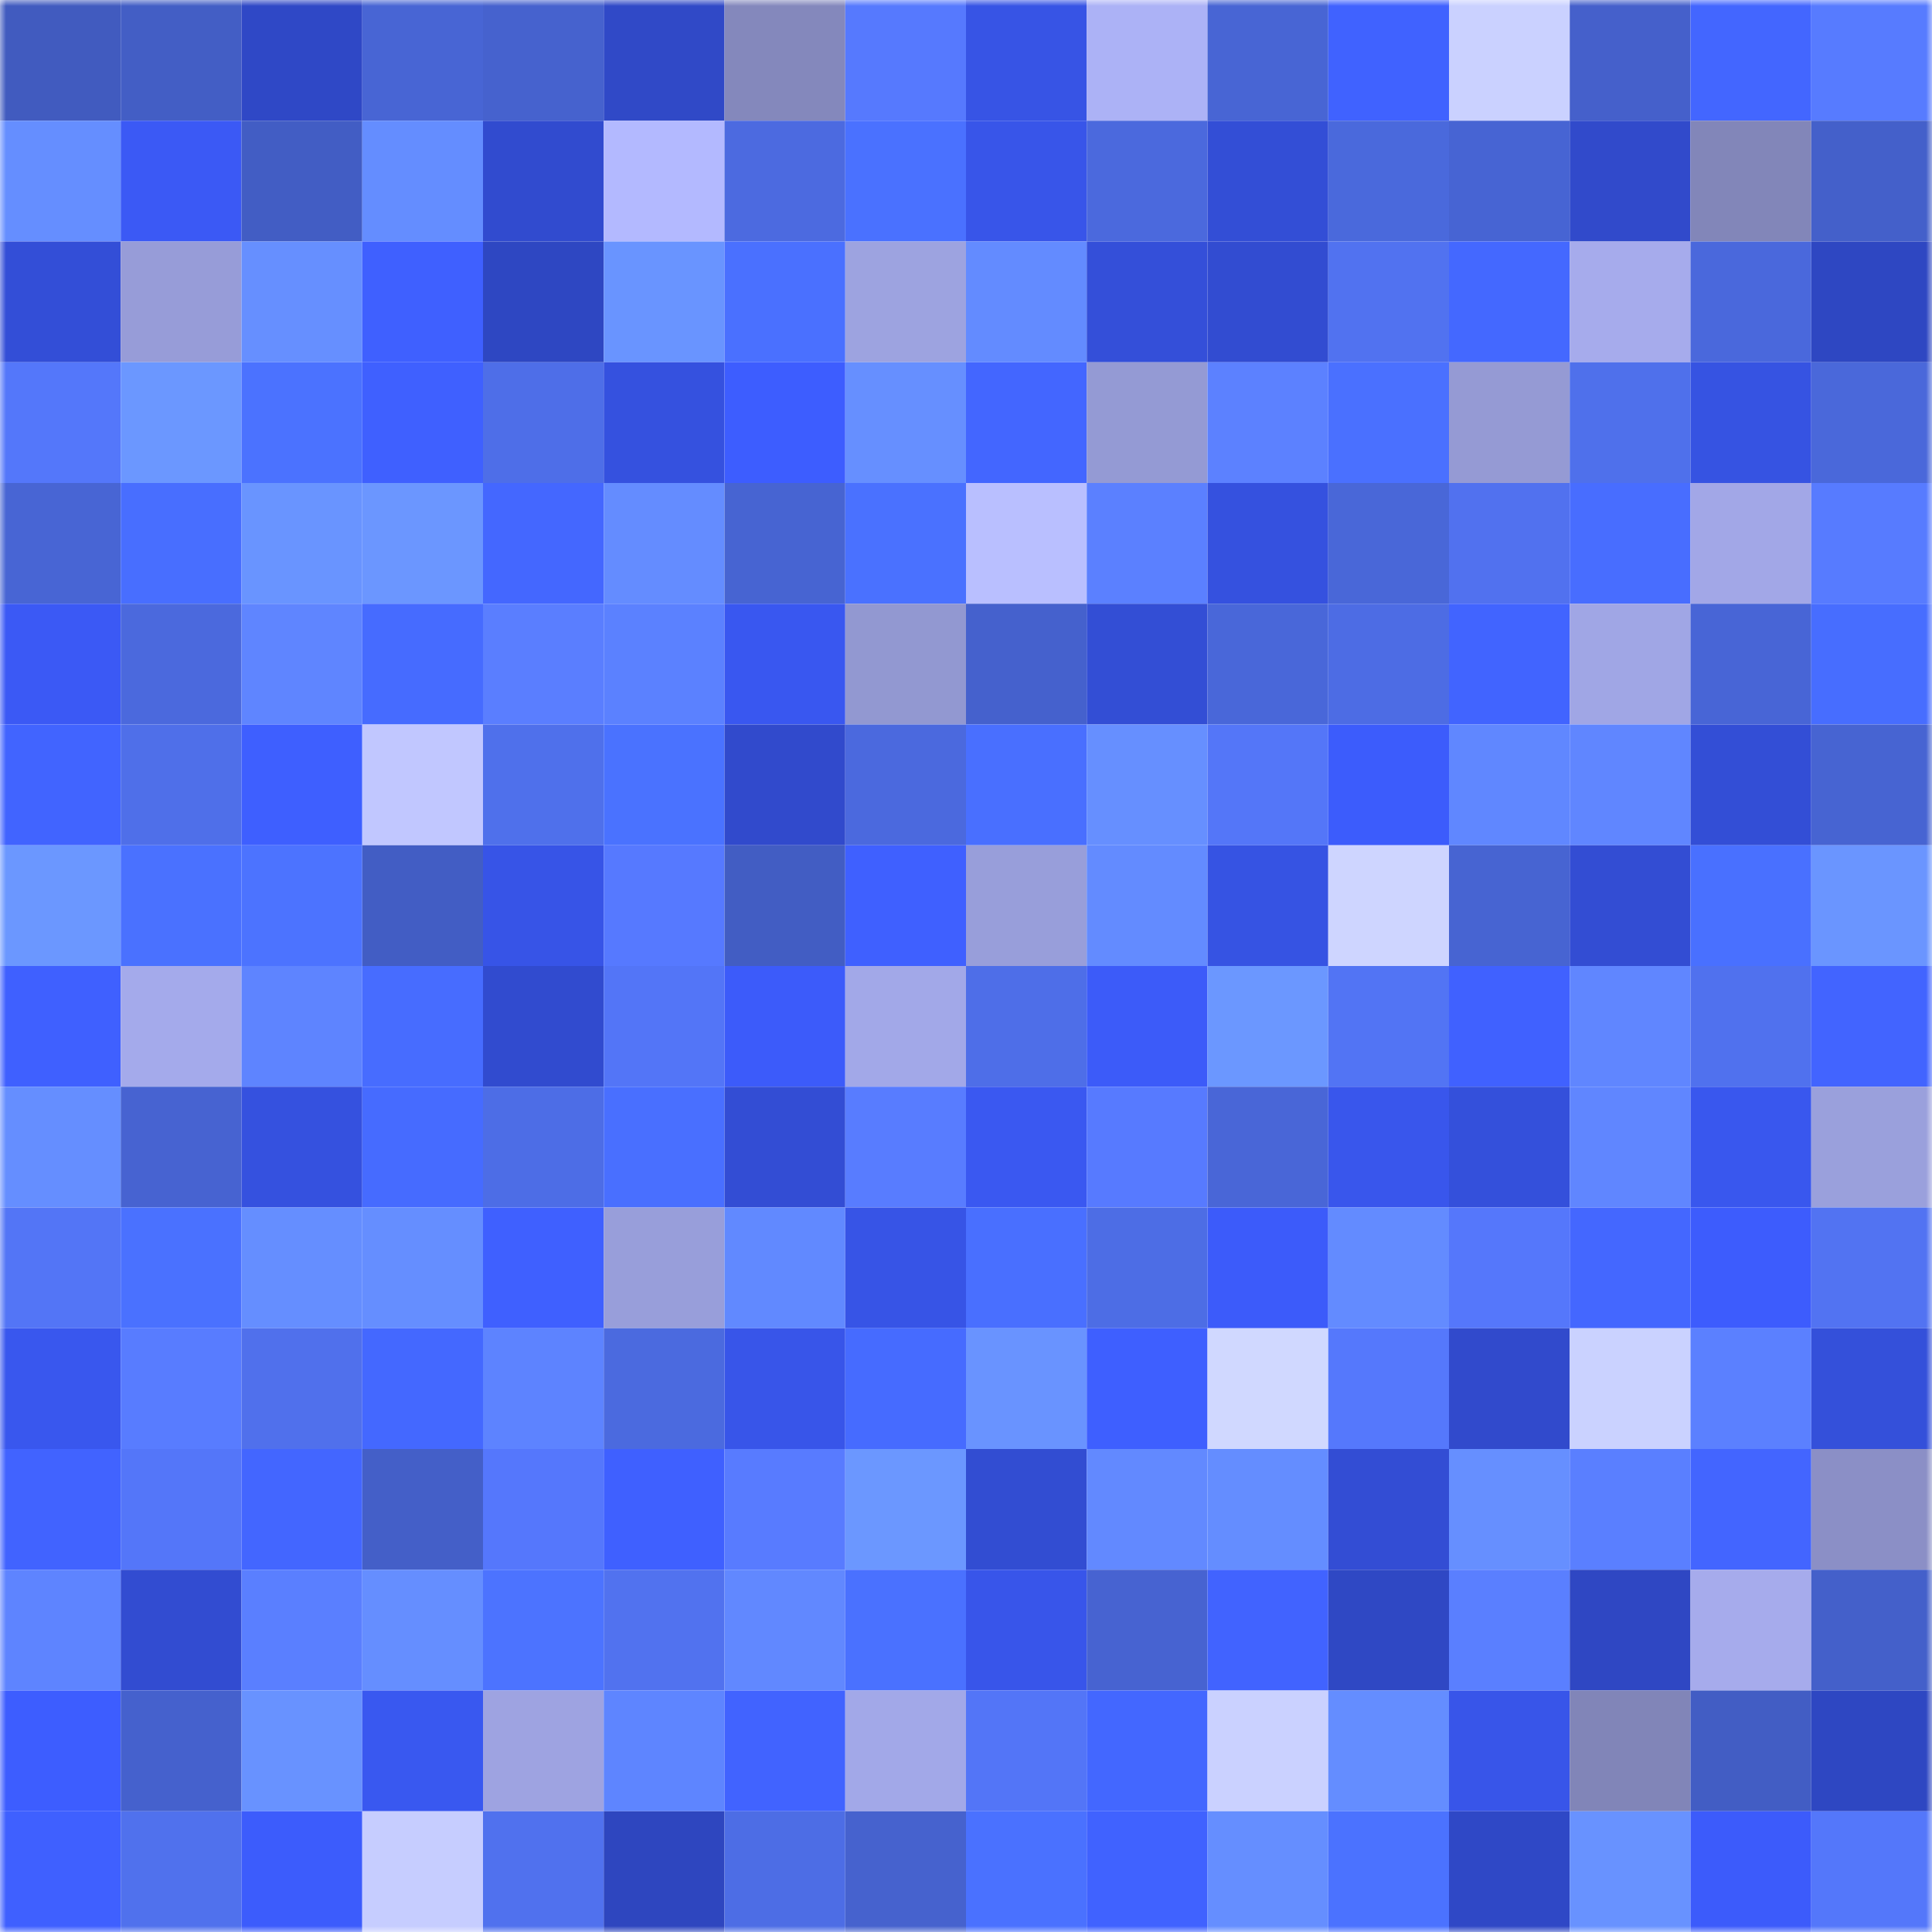 <svg viewBox="0 0 160 160" fill="none" role="img" xmlns="http://www.w3.org/2000/svg" width="240" height="240" name="basenames%2Czibert.base.eth"><mask id="545039167" mask-type="alpha" maskUnits="userSpaceOnUse" x="0" y="0" width="160" height="160"><rect width="160" height="160" fill="#FFFFFF"></rect></mask><g mask="url(#545039167)"><rect x="0" y="0" width="10" height="10" fill="#415bbf"></rect><rect x="10" y="0" width="10" height="10" fill="#435ec5"></rect><rect x="20" y="0" width="10" height="10" fill="#2f48c6"></rect><rect x="30" y="0" width="10" height="10" fill="#4865d4"></rect><rect x="40" y="0" width="10" height="10" fill="#4662ce"></rect><rect x="50" y="0" width="10" height="10" fill="#3049c7"></rect><rect x="60" y="0" width="10" height="10" fill="#8488bc"></rect><rect x="70" y="0" width="10" height="10" fill="#5679fe"></rect><rect x="80" y="0" width="10" height="10" fill="#3754e5"></rect><rect x="90" y="0" width="10" height="10" fill="#acb2f6"></rect><rect x="100" y="0" width="10" height="10" fill="#4865d4"></rect><rect x="110" y="0" width="10" height="10" fill="#4062ff"></rect><rect x="120" y="0" width="10" height="10" fill="#cad1ff"></rect><rect x="130" y="0" width="10" height="10" fill="#4560cb"></rect><rect x="140" y="0" width="10" height="10" fill="#4366ff"></rect><rect x="150" y="0" width="10" height="10" fill="#577bff"></rect><rect x="0" y="10" width="10" height="10" fill="#658eff"></rect><rect x="10" y="10" width="10" height="10" fill="#3b59f5"></rect><rect x="20" y="10" width="10" height="10" fill="#425dc4"></rect><rect x="30" y="10" width="10" height="10" fill="#648dff"></rect><rect x="40" y="10" width="10" height="10" fill="#314bcf"></rect><rect x="50" y="10" width="10" height="10" fill="#b3b9ff"></rect><rect x="60" y="10" width="10" height="10" fill="#4c6ae0"></rect><rect x="70" y="10" width="10" height="10" fill="#4a71ff"></rect><rect x="80" y="10" width="10" height="10" fill="#3855e9"></rect><rect x="90" y="10" width="10" height="10" fill="#4b69dd"></rect><rect x="100" y="10" width="10" height="10" fill="#334ed6"></rect><rect x="110" y="10" width="10" height="10" fill="#4a69dc"></rect><rect x="120" y="10" width="10" height="10" fill="#4764d3"></rect><rect x="130" y="10" width="10" height="10" fill="#314acb"></rect><rect x="140" y="10" width="10" height="10" fill="#8286b9"></rect><rect x="150" y="10" width="10" height="10" fill="#4460ca"></rect><rect x="0" y="20" width="10" height="10" fill="#334ed7"></rect><rect x="10" y="20" width="10" height="10" fill="#979cd8"></rect><rect x="20" y="20" width="10" height="10" fill="#668fff"></rect><rect x="30" y="20" width="10" height="10" fill="#3f60ff"></rect><rect x="40" y="20" width="10" height="10" fill="#2e47c2"></rect><rect x="50" y="20" width="10" height="10" fill="#6994ff"></rect><rect x="60" y="20" width="10" height="10" fill="#4a70ff"></rect><rect x="70" y="20" width="10" height="10" fill="#9da3e0"></rect><rect x="80" y="20" width="10" height="10" fill="#638bff"></rect><rect x="90" y="20" width="10" height="10" fill="#344fd9"></rect><rect x="100" y="20" width="10" height="10" fill="#324cd1"></rect><rect x="110" y="20" width="10" height="10" fill="#5172f0"></rect><rect x="120" y="20" width="10" height="10" fill="#4468ff"></rect><rect x="130" y="20" width="10" height="10" fill="#a6abec"></rect><rect x="140" y="20" width="10" height="10" fill="#4a68dc"></rect><rect x="150" y="20" width="10" height="10" fill="#2e47c2"></rect><rect x="0" y="30" width="10" height="10" fill="#5477fa"></rect><rect x="10" y="30" width="10" height="10" fill="#6b97ff"></rect><rect x="20" y="30" width="10" height="10" fill="#4b72ff"></rect><rect x="30" y="30" width="10" height="10" fill="#3f60ff"></rect><rect x="40" y="30" width="10" height="10" fill="#4e6ee8"></rect><rect x="50" y="30" width="10" height="10" fill="#3551df"></rect><rect x="60" y="30" width="10" height="10" fill="#3d5dff"></rect><rect x="70" y="30" width="10" height="10" fill="#668fff"></rect><rect x="80" y="30" width="10" height="10" fill="#4366ff"></rect><rect x="90" y="30" width="10" height="10" fill="#949ad4"></rect><rect x="100" y="30" width="10" height="10" fill="#5c81ff"></rect><rect x="110" y="30" width="10" height="10" fill="#4a70ff"></rect><rect x="120" y="30" width="10" height="10" fill="#959ad4"></rect><rect x="130" y="30" width="10" height="10" fill="#4f70eb"></rect><rect x="140" y="30" width="10" height="10" fill="#3653e2"></rect><rect x="150" y="30" width="10" height="10" fill="#4a68da"></rect><rect x="0" y="40" width="10" height="10" fill="#4865d4"></rect><rect x="10" y="40" width="10" height="10" fill="#486eff"></rect><rect x="20" y="40" width="10" height="10" fill="#6994ff"></rect><rect x="30" y="40" width="10" height="10" fill="#6b96ff"></rect><rect x="40" y="40" width="10" height="10" fill="#4467ff"></rect><rect x="50" y="40" width="10" height="10" fill="#648cff"></rect><rect x="60" y="40" width="10" height="10" fill="#4764d2"></rect><rect x="70" y="40" width="10" height="10" fill="#4a71ff"></rect><rect x="80" y="40" width="10" height="10" fill="#b9bfff"></rect><rect x="90" y="40" width="10" height="10" fill="#5b80ff"></rect><rect x="100" y="40" width="10" height="10" fill="#3551df"></rect><rect x="110" y="40" width="10" height="10" fill="#4967d8"></rect><rect x="120" y="40" width="10" height="10" fill="#5171ef"></rect><rect x="130" y="40" width="10" height="10" fill="#486dff"></rect><rect x="140" y="40" width="10" height="10" fill="#a2a7e7"></rect><rect x="150" y="40" width="10" height="10" fill="#577bff"></rect><rect x="0" y="50" width="10" height="10" fill="#3b59f5"></rect><rect x="10" y="50" width="10" height="10" fill="#4b69dd"></rect><rect x="20" y="50" width="10" height="10" fill="#5f85ff"></rect><rect x="30" y="50" width="10" height="10" fill="#466bff"></rect><rect x="40" y="50" width="10" height="10" fill="#5a7eff"></rect><rect x="50" y="50" width="10" height="10" fill="#5b81ff"></rect><rect x="60" y="50" width="10" height="10" fill="#3957f0"></rect><rect x="70" y="50" width="10" height="10" fill="#9298d1"></rect><rect x="80" y="50" width="10" height="10" fill="#4561cd"></rect><rect x="90" y="50" width="10" height="10" fill="#334ed5"></rect><rect x="100" y="50" width="10" height="10" fill="#4967d9"></rect><rect x="110" y="50" width="10" height="10" fill="#4d6ce4"></rect><rect x="120" y="50" width="10" height="10" fill="#4164ff"></rect><rect x="130" y="50" width="10" height="10" fill="#a0a6e5"></rect><rect x="140" y="50" width="10" height="10" fill="#4865d6"></rect><rect x="150" y="50" width="10" height="10" fill="#476dff"></rect><rect x="0" y="60" width="10" height="10" fill="#4164ff"></rect><rect x="10" y="60" width="10" height="10" fill="#4f6fe9"></rect><rect x="20" y="60" width="10" height="10" fill="#3e5fff"></rect><rect x="30" y="60" width="10" height="10" fill="#c1c7ff"></rect><rect x="40" y="60" width="10" height="10" fill="#4f70eb"></rect><rect x="50" y="60" width="10" height="10" fill="#4a72ff"></rect><rect x="60" y="60" width="10" height="10" fill="#314acc"></rect><rect x="70" y="60" width="10" height="10" fill="#4b69de"></rect><rect x="80" y="60" width="10" height="10" fill="#496fff"></rect><rect x="90" y="60" width="10" height="10" fill="#668fff"></rect><rect x="100" y="60" width="10" height="10" fill="#5476f8"></rect><rect x="110" y="60" width="10" height="10" fill="#3c5cfc"></rect><rect x="120" y="60" width="10" height="10" fill="#6087ff"></rect><rect x="130" y="60" width="10" height="10" fill="#6086ff"></rect><rect x="140" y="60" width="10" height="10" fill="#334ed6"></rect><rect x="150" y="60" width="10" height="10" fill="#4764d2"></rect><rect x="0" y="70" width="10" height="10" fill="#6b97ff"></rect><rect x="10" y="70" width="10" height="10" fill="#4a71ff"></rect><rect x="20" y="70" width="10" height="10" fill="#4c73ff"></rect><rect x="30" y="70" width="10" height="10" fill="#425dc4"></rect><rect x="40" y="70" width="10" height="10" fill="#3754e7"></rect><rect x="50" y="70" width="10" height="10" fill="#5679ff"></rect><rect x="60" y="70" width="10" height="10" fill="#425dc3"></rect><rect x="70" y="70" width="10" height="10" fill="#3f60ff"></rect><rect x="80" y="70" width="10" height="10" fill="#989eda"></rect><rect x="90" y="70" width="10" height="10" fill="#638bff"></rect><rect x="100" y="70" width="10" height="10" fill="#3653e3"></rect><rect x="110" y="70" width="10" height="10" fill="#ced5ff"></rect><rect x="120" y="70" width="10" height="10" fill="#4764d2"></rect><rect x="130" y="70" width="10" height="10" fill="#334dd3"></rect><rect x="140" y="70" width="10" height="10" fill="#4970ff"></rect><rect x="150" y="70" width="10" height="10" fill="#6a95ff"></rect><rect x="0" y="80" width="10" height="10" fill="#3f60ff"></rect><rect x="10" y="80" width="10" height="10" fill="#a4aaeb"></rect><rect x="20" y="80" width="10" height="10" fill="#5e84ff"></rect><rect x="30" y="80" width="10" height="10" fill="#476cff"></rect><rect x="40" y="80" width="10" height="10" fill="#314bcf"></rect><rect x="50" y="80" width="10" height="10" fill="#5375f7"></rect><rect x="60" y="80" width="10" height="10" fill="#3c5bfa"></rect><rect x="70" y="80" width="10" height="10" fill="#a2a8e8"></rect><rect x="80" y="80" width="10" height="10" fill="#4e6ee8"></rect><rect x="90" y="80" width="10" height="10" fill="#3c5bf9"></rect><rect x="100" y="80" width="10" height="10" fill="#6b97ff"></rect><rect x="110" y="80" width="10" height="10" fill="#5274f4"></rect><rect x="120" y="80" width="10" height="10" fill="#4061ff"></rect><rect x="130" y="80" width="10" height="10" fill="#6086ff"></rect><rect x="140" y="80" width="10" height="10" fill="#5071ee"></rect><rect x="150" y="80" width="10" height="10" fill="#4264ff"></rect><rect x="0" y="90" width="10" height="10" fill="#658eff"></rect><rect x="10" y="90" width="10" height="10" fill="#4763d1"></rect><rect x="20" y="90" width="10" height="10" fill="#3551df"></rect><rect x="30" y="90" width="10" height="10" fill="#466bff"></rect><rect x="40" y="90" width="10" height="10" fill="#4d6de6"></rect><rect x="50" y="90" width="10" height="10" fill="#496fff"></rect><rect x="60" y="90" width="10" height="10" fill="#334dd4"></rect><rect x="70" y="90" width="10" height="10" fill="#587cff"></rect><rect x="80" y="90" width="10" height="10" fill="#3a58f1"></rect><rect x="90" y="90" width="10" height="10" fill="#577aff"></rect><rect x="100" y="90" width="10" height="10" fill="#4966d7"></rect><rect x="110" y="90" width="10" height="10" fill="#3956ec"></rect><rect x="120" y="90" width="10" height="10" fill="#3450db"></rect><rect x="130" y="90" width="10" height="10" fill="#6086ff"></rect><rect x="140" y="90" width="10" height="10" fill="#3957ee"></rect><rect x="150" y="90" width="10" height="10" fill="#9aa0dc"></rect><rect x="0" y="100" width="10" height="10" fill="#5375f6"></rect><rect x="10" y="100" width="10" height="10" fill="#4a71ff"></rect><rect x="20" y="100" width="10" height="10" fill="#658eff"></rect><rect x="30" y="100" width="10" height="10" fill="#658eff"></rect><rect x="40" y="100" width="10" height="10" fill="#3f60ff"></rect><rect x="50" y="100" width="10" height="10" fill="#989eda"></rect><rect x="60" y="100" width="10" height="10" fill="#6189ff"></rect><rect x="70" y="100" width="10" height="10" fill="#3754e6"></rect><rect x="80" y="100" width="10" height="10" fill="#496fff"></rect><rect x="90" y="100" width="10" height="10" fill="#4d6de5"></rect><rect x="100" y="100" width="10" height="10" fill="#3c5bfa"></rect><rect x="110" y="100" width="10" height="10" fill="#638bff"></rect><rect x="120" y="100" width="10" height="10" fill="#5577fb"></rect><rect x="130" y="100" width="10" height="10" fill="#4467ff"></rect><rect x="140" y="100" width="10" height="10" fill="#3d5cfd"></rect><rect x="150" y="100" width="10" height="10" fill="#5273f2"></rect><rect x="0" y="110" width="10" height="10" fill="#3957ee"></rect><rect x="10" y="110" width="10" height="10" fill="#587cff"></rect><rect x="20" y="110" width="10" height="10" fill="#5070ec"></rect><rect x="30" y="110" width="10" height="10" fill="#4468ff"></rect><rect x="40" y="110" width="10" height="10" fill="#5d83ff"></rect><rect x="50" y="110" width="10" height="10" fill="#4b6adf"></rect><rect x="60" y="110" width="10" height="10" fill="#3855e9"></rect><rect x="70" y="110" width="10" height="10" fill="#466bff"></rect><rect x="80" y="110" width="10" height="10" fill="#6993ff"></rect><rect x="90" y="110" width="10" height="10" fill="#3e5fff"></rect><rect x="100" y="110" width="10" height="10" fill="#d0d8ff"></rect><rect x="110" y="110" width="10" height="10" fill="#5578fc"></rect><rect x="120" y="110" width="10" height="10" fill="#314acc"></rect><rect x="130" y="110" width="10" height="10" fill="#cad2ff"></rect><rect x="140" y="110" width="10" height="10" fill="#5b80ff"></rect><rect x="150" y="110" width="10" height="10" fill="#3450da"></rect><rect x="0" y="120" width="10" height="10" fill="#4163ff"></rect><rect x="10" y="120" width="10" height="10" fill="#5476f9"></rect><rect x="20" y="120" width="10" height="10" fill="#4366ff"></rect><rect x="30" y="120" width="10" height="10" fill="#445fc8"></rect><rect x="40" y="120" width="10" height="10" fill="#5577fc"></rect><rect x="50" y="120" width="10" height="10" fill="#3f60ff"></rect><rect x="60" y="120" width="10" height="10" fill="#587bff"></rect><rect x="70" y="120" width="10" height="10" fill="#6b97ff"></rect><rect x="80" y="120" width="10" height="10" fill="#324dd2"></rect><rect x="90" y="120" width="10" height="10" fill="#6289ff"></rect><rect x="100" y="120" width="10" height="10" fill="#648dff"></rect><rect x="110" y="120" width="10" height="10" fill="#334dd4"></rect><rect x="120" y="120" width="10" height="10" fill="#668fff"></rect><rect x="130" y="120" width="10" height="10" fill="#5a7fff"></rect><rect x="140" y="120" width="10" height="10" fill="#4365ff"></rect><rect x="150" y="120" width="10" height="10" fill="#8b8fc6"></rect><rect x="0" y="130" width="10" height="10" fill="#5e84ff"></rect><rect x="10" y="130" width="10" height="10" fill="#324cd1"></rect><rect x="20" y="130" width="10" height="10" fill="#5a7fff"></rect><rect x="30" y="130" width="10" height="10" fill="#658eff"></rect><rect x="40" y="130" width="10" height="10" fill="#4c73ff"></rect><rect x="50" y="130" width="10" height="10" fill="#5172ef"></rect><rect x="60" y="130" width="10" height="10" fill="#6188ff"></rect><rect x="70" y="130" width="10" height="10" fill="#4a71ff"></rect><rect x="80" y="130" width="10" height="10" fill="#3855ea"></rect><rect x="90" y="130" width="10" height="10" fill="#4763d1"></rect><rect x="100" y="130" width="10" height="10" fill="#4163ff"></rect><rect x="110" y="130" width="10" height="10" fill="#2f48c4"></rect><rect x="120" y="130" width="10" height="10" fill="#5a7fff"></rect><rect x="130" y="130" width="10" height="10" fill="#2f47c3"></rect><rect x="140" y="130" width="10" height="10" fill="#a6abec"></rect><rect x="150" y="130" width="10" height="10" fill="#4460ca"></rect><rect x="0" y="140" width="10" height="10" fill="#3d5dff"></rect><rect x="10" y="140" width="10" height="10" fill="#4561cd"></rect><rect x="20" y="140" width="10" height="10" fill="#6892ff"></rect><rect x="30" y="140" width="10" height="10" fill="#3958f0"></rect><rect x="40" y="140" width="10" height="10" fill="#9ea3e1"></rect><rect x="50" y="140" width="10" height="10" fill="#5e85ff"></rect><rect x="60" y="140" width="10" height="10" fill="#4163ff"></rect><rect x="70" y="140" width="10" height="10" fill="#a2a8e8"></rect><rect x="80" y="140" width="10" height="10" fill="#5375f7"></rect><rect x="90" y="140" width="10" height="10" fill="#4367ff"></rect><rect x="100" y="140" width="10" height="10" fill="#cad1ff"></rect><rect x="110" y="140" width="10" height="10" fill="#648dff"></rect><rect x="120" y="140" width="10" height="10" fill="#3855e9"></rect><rect x="130" y="140" width="10" height="10" fill="#8185b8"></rect><rect x="140" y="140" width="10" height="10" fill="#425dc4"></rect><rect x="150" y="140" width="10" height="10" fill="#2e47c2"></rect><rect x="0" y="150" width="10" height="10" fill="#3f60ff"></rect><rect x="10" y="150" width="10" height="10" fill="#5071ed"></rect><rect x="20" y="150" width="10" height="10" fill="#3c5cfc"></rect><rect x="30" y="150" width="10" height="10" fill="#c6cdff"></rect><rect x="40" y="150" width="10" height="10" fill="#5071ee"></rect><rect x="50" y="150" width="10" height="10" fill="#2e46bf"></rect><rect x="60" y="150" width="10" height="10" fill="#4d6de5"></rect><rect x="70" y="150" width="10" height="10" fill="#4662ce"></rect><rect x="80" y="150" width="10" height="10" fill="#4a71ff"></rect><rect x="90" y="150" width="10" height="10" fill="#4062ff"></rect><rect x="100" y="150" width="10" height="10" fill="#658eff"></rect><rect x="110" y="150" width="10" height="10" fill="#4b72ff"></rect><rect x="120" y="150" width="10" height="10" fill="#2f48c6"></rect><rect x="130" y="150" width="10" height="10" fill="#6892ff"></rect><rect x="140" y="150" width="10" height="10" fill="#3c5bfb"></rect><rect x="150" y="150" width="10" height="10" fill="#5477fa"></rect></g></svg>